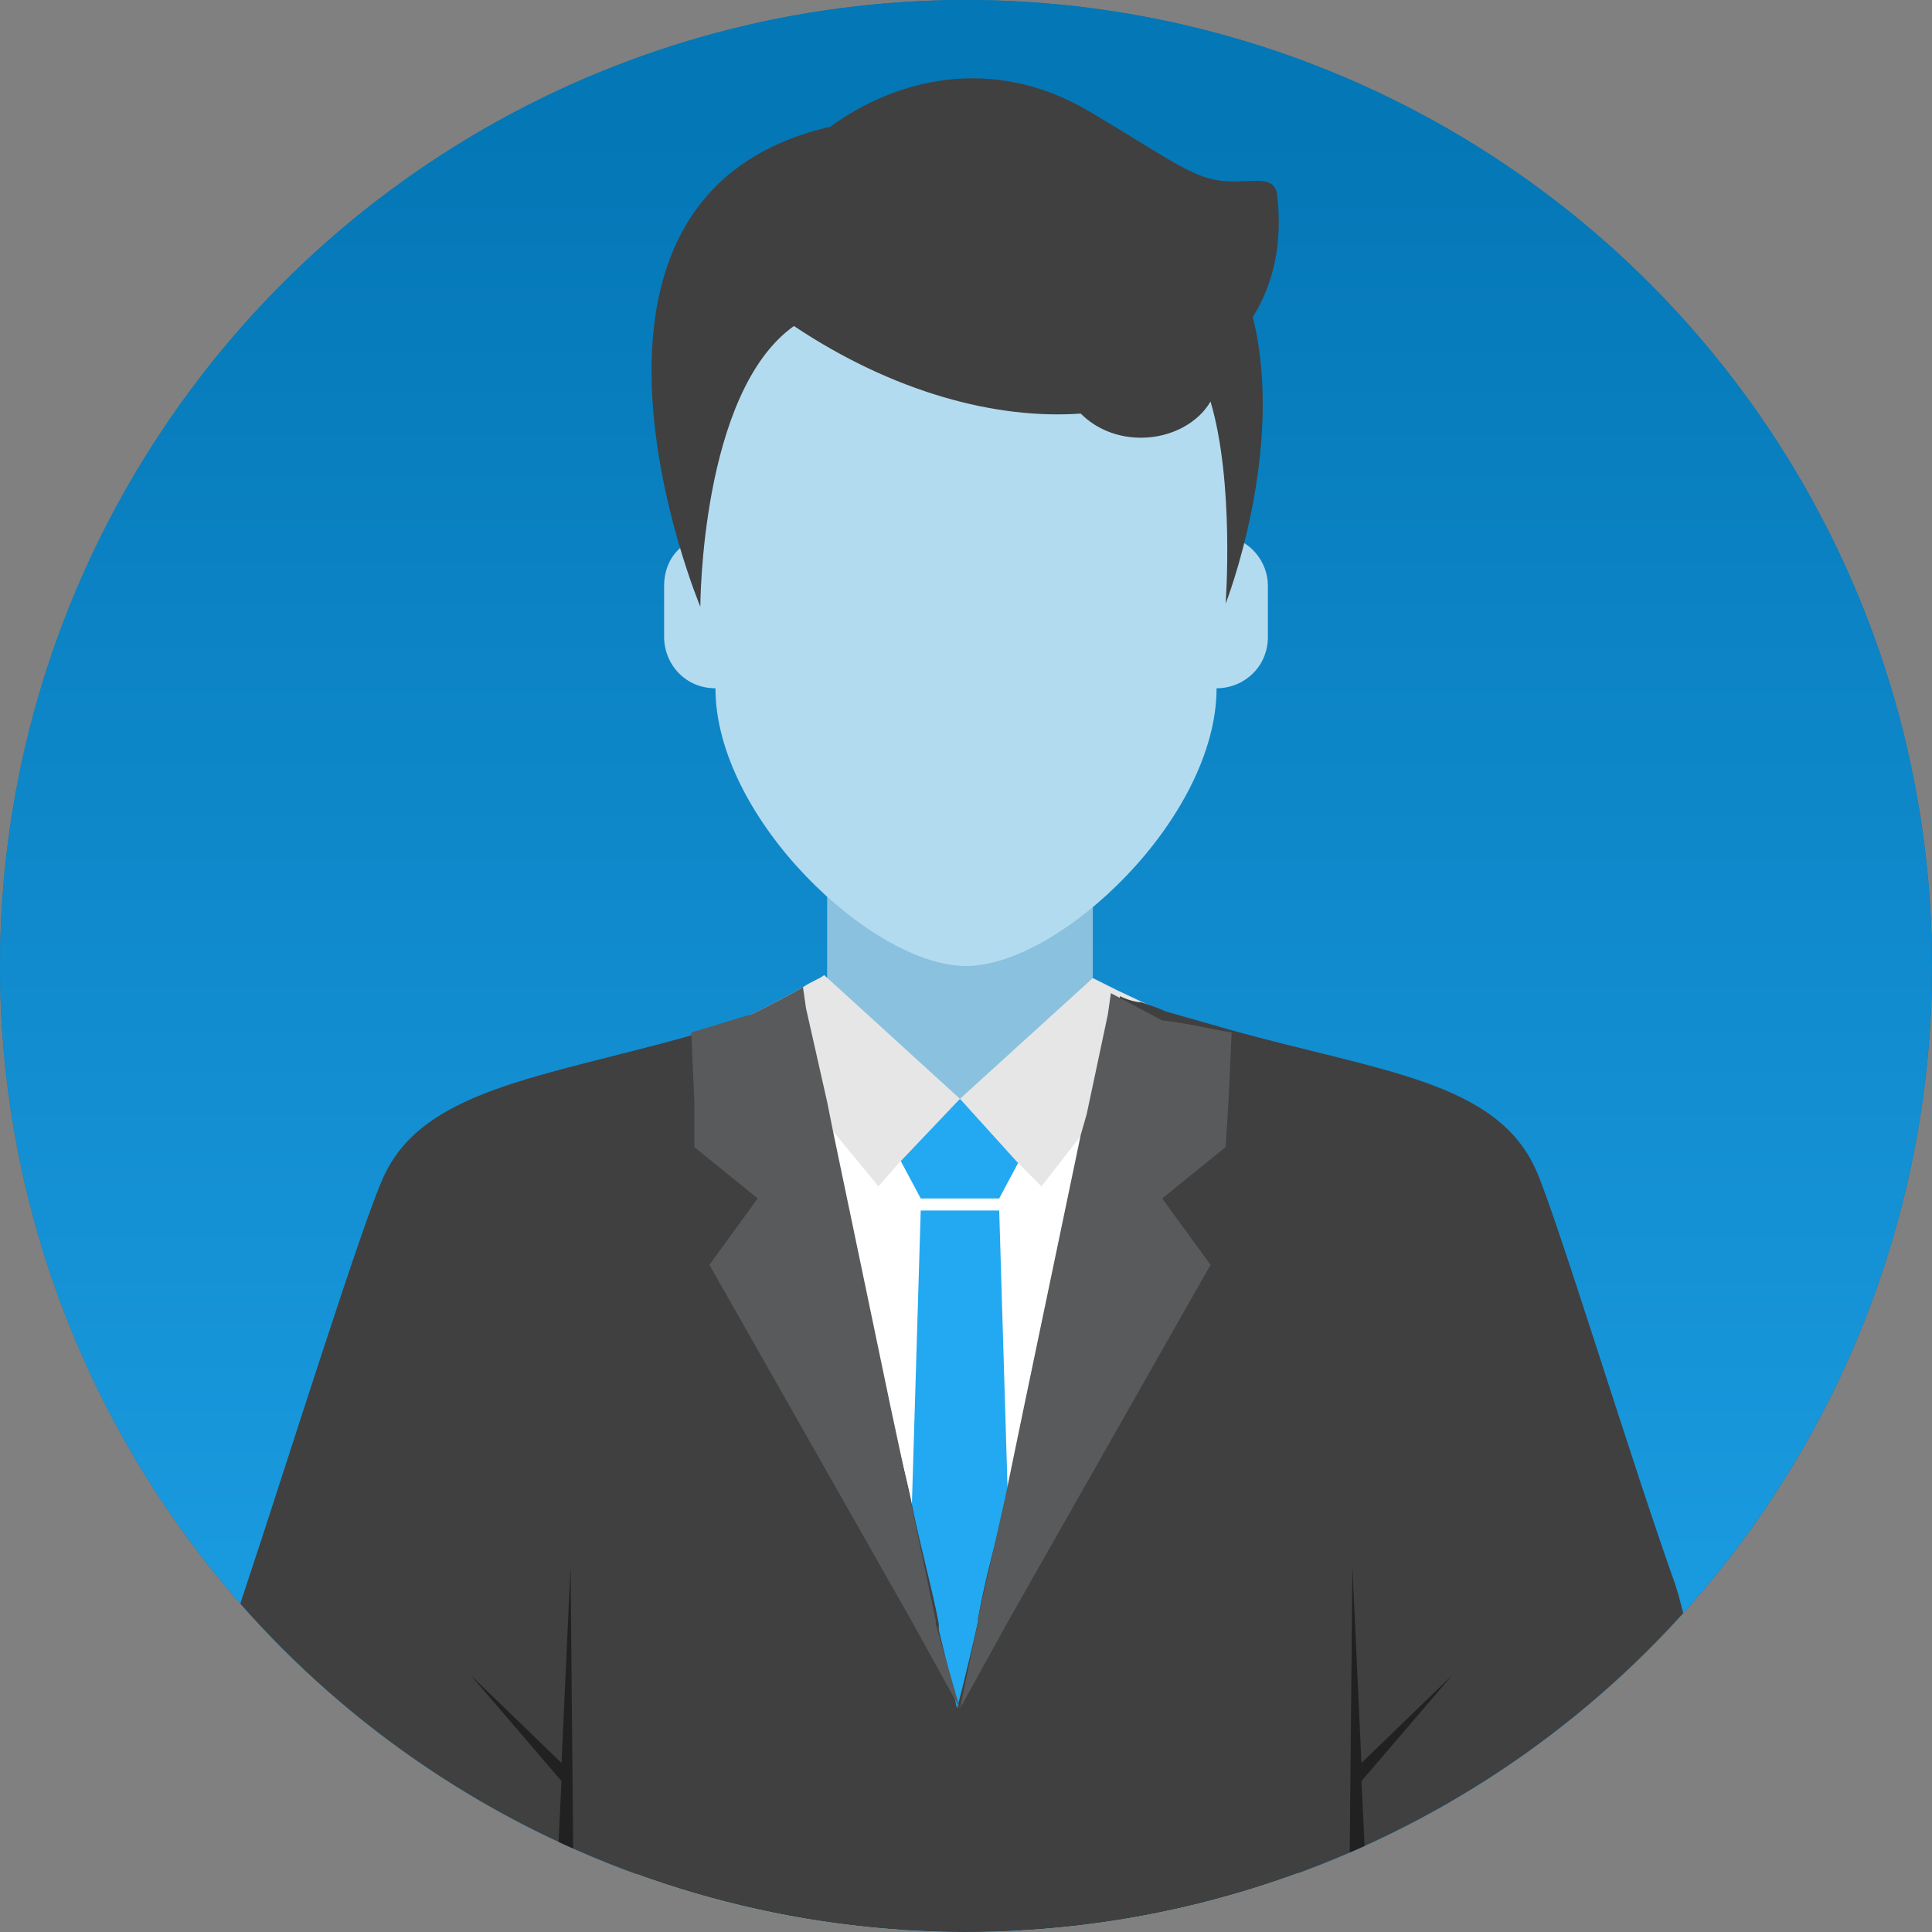 <?xml version="1.0" encoding="UTF-8"?>
<svg xmlns="http://www.w3.org/2000/svg" xmlns:xlink="http://www.w3.org/1999/xlink" id="Boss" viewBox="0 0 64 64">
  <rect x="0" y="0" width="64" height="64" fill="#808080" stroke="none"/>
  <linearGradient id="SVGID_1_" x2="64" y1="32" y2="32" gradientUnits="userSpaceOnUse">
    <stop offset=".21" stop-color="#1572a4" class="stopColor02ba62 svgShape"></stop>
    <stop offset=".79" stop-color="#0470aa" class="stopColor55aa04 svgShape"></stop>
  </linearGradient>
  <circle cx="32" cy="32" r="32" fill="url(#SVGID_1_)"></circle>
  <linearGradient id="SVGID_2_" x1="-95.38" x2="-31.381" y1="-163.996" y2="-163.996" gradientTransform="rotate(-90 82.308 -113.688)" gradientUnits="userSpaceOnUse">
    <stop offset=".062" stop-color="#1d9fe5" class="stopColor29abe2 svgShape"></stop>
    <stop offset=".939" stop-color="#0477b6" class="stopColor0071bc svgShape"></stop>
  </linearGradient>
  <circle cx="32" cy="32" r="32" fill="url(#SVGID_2_)"></circle>
  <g id="XMLID_5214_" fill="#000000" class="color000000 svgShape">
    <defs>
      <circle id="XMLID_5215_" cx="32" cy="32" r="32" transform="rotate(-87.95 32 32)scale(1)" fill="#000000" class="color000000 svgShape"></circle>
    </defs>
    <clipPath id="XMLID_167_">
      <use xlink:href="#XMLID_5215_" overflow="visible" fill="#000000" class="color000000 svgShape"></use>
    </clipPath>
    <g id="XMLID_5216_" clip-path="url(#XMLID_167_)" fill="#000000" class="color000000 svgShape">
      <polygon id="XMLID_5236_" fill="#8ac1de" points="37.6 33.8 36.2 33.2 36.2 29.3 27.4 29.3 27.4 33.2 26 33.7 26.4 45 27.4 45 27.4 46.7 36.2 46.7 36.2 45 37.2 45" class="colordeb18a svgShape"></polygon>
      <path id="XMLID_5234_" fill="#b3dbf0" d="M40.7,17.8l0.3-3.5C41,9.7,36.6,6,32,6c-4.6,0-9,3.7-9,8.3l0.3,3.5     c-0.3,0.1-0.5,0.2-0.7,0.3c-0.4,0.3-0.6,0.8-0.6,1.3v1.7c0,0.9,0.7,1.7,1.7,1.7c0,4.3,5.2,9.2,8.3,9.2c3.1,0,8.3-4.9,8.3-9.2     c0.9,0,1.7-0.7,1.7-1.7v-1.7C42,18.6,41.4,17.9,40.7,17.8z" class="colorf0d0b3 svgShape"></path>
      <path id="XMLID_5233_" fill="#404040" d="M41.5,10.5c1.1,4.4-0.9,9.5-0.9,9.5s0.3-4-0.5-6.7c-0.4,0.7-1.3,1.2-2.3,1.2     c-0.8,0-1.5-0.3-2-0.8c-2.8,0.2-6.2-0.7-9.5-2.9c-3.1,2.2-3.1,9.3-3.1,9.3S17.5,6.5,27.5,4.2c2.2-1.6,5.4-2.4,8.6-0.5     c3.2,1.9,3.6,2.4,5.1,2.3c0.5,0,1-0.1,1.1,0.4C42.5,8,42.2,9.4,41.5,10.5z" class="color404041 svgShape"></path>
      <g id="XMLID_5217_" fill="#000000" class="color000000 svgShape">
        <g id="XMLID_5220_" fill="#000000" class="color000000 svgShape">
          <g id="XMLID_5227_" fill="#000000" class="color000000 svgShape">
            <path id="XMLID_5232_" fill="#ffffff" d="M37.6,33.3l-0.3,1.2c-0.6,1.6-2,4.2-5.4,4.2c-3.8,0-5.3-3.3-5.7-4.8L26,33.3        C19,36,21.1,58.1,21.1,58.1l0,18.4l10.8,0l11.3,0l-0.3-18.4C42.9,58.1,44.7,36,37.6,33.3z" class="colorffffff svgShape"></path>
            <polygon id="XMLID_5231_" fill="#22a9f1" points="33.9 38.2 33.1 39.7 30.5 39.7 29.7 38.2 31.8 36.4" class="colorf16522 svgShape"></polygon>
            <path id="XMLID_5230_" fill="#e6e6e6" d="M31.8,36.4l-1.9,2l-0.1,0.1l-0.7,0.8l-1.4-1.7l-0.4-0.4l-1.3-1.5L24.8,34l-0.2-0.2        c0,0,0.1-0.1,0.3-0.2c0,0,0,0,0,0c0.4-0.2,1.2-0.6,1.7-0.9c0.3-0.2,0.6-0.3,0.7-0.4c0,0,0,0,0,0l1.1,1L31.8,36.4z" class="colore6e6e6 svgShape"></path>
            <polygon id="XMLID_5229_" fill="#e6e6e6" points="39.1 33.8 38.9 34 37.5 35.7 36.3 37.1 35.9 37.5 34.5 39.3 33.7 38.5 33.7 38.5 31.8 36.4 36.2 32.4 36.2 32.4 37 32.8 38.7 33.6 38.7 33.6" class="colore6e6e6 svgShape"></polygon>
            <polygon id="XMLID_5228_" fill="#22a9f1" points="33.1 40.1 34.1 73.4 31.8 75.9 29.5 73.4 30.5 40.1" class="colorf16522 svgShape"></polygon>
          </g>
          <path id="XMLID_5226_" fill="#404040" d="M55.6,58.9c-1.5,4.5-4.5,10.6-5.8,12.5c-1,1.5-2.6,2.2-4,2c-0.2,0-0.4-0.1-0.5-0.1       c0,0-0.1,0-0.1,0v0c0,0,0,0,0,0c0.1,0.6,0.2,1.1,0.2,1.4c0,0,0,0,0,0c0,0,0,0,0,0.1c0,0.1,0,0.1-0.1,0.1c0,0,0,0-0.1,0       c0,0-0.2,0-0.7,0H19.1c-0.4,0-0.7,0-0.7,0c-0.2,0-0.1-0.7,0.1-1.6c-0.2,0.1-0.4,0.1-0.6,0.1c-1.4,0.2-3-0.5-4-2       c-1.3-1.9-4.3-8-5.8-12.5c-0.7-2-0.7-4.2,0-6.2c1.3-3.9,3.9-12.2,4.6-13.7c1.3-2.9,5.2-3.3,10.2-4.7h0c0.7-0.2,1.3-0.4,2-0.6       c0,0,0,0,0,0c0,0,0,0,0,0c0.3-0.1,0.6-0.2,0.8-0.3c0.2-0.1,0.5-0.2,0.7-0.2c0,0.1,0,0.2,0.1,0.4c0.1,0.5,0.3,1.4,0.5,2.4v0       c0,0,0,0,0,0c0.1,0.3,0.2,0.7,0.3,1.1c0.6,2.7,1.4,6.2,2.2,9.6c0.2,1.1,0.5,2.1,0.7,3.1v0c0.3,1.5,0.7,2.9,0.9,4l0,0.1l0,0.1       c0.4,1.6,0.6,2.6,0.6,2.6s0.3-1.1,0.7-2.9l0-0.1c0.2-1.1,0.5-2.3,0.9-3.7c0.2-1,0.5-2.1,0.7-3.2c0.1-0.3,0.2-0.7,0.2-1       c0.7-3,1.4-6.2,2-8.6c0,0,0,0,0,0c0.1-0.3,0.1-0.6,0.2-0.9v0c0.3-1.2,0.5-2.1,0.6-2.7c0-0.2,0.1-0.4,0.1-0.5       c0.2,0.1,0.5,0.2,0.7,0.2c0.3,0.1,0.6,0.2,0.8,0.3c0,0,0,0,0,0c0.7,0.2,1.4,0.4,2.1,0.6h0c5,1.4,8.9,1.7,10.2,4.7       c0.7,1.6,3.2,9.8,4.6,13.7C56.2,54.7,56.2,56.8,55.6,58.9z" class="color404041 svgShape"></path>
          <g id="XMLID_5221_" fill="#000000" class="color000000 svgShape">
            <g id="XMLID_5224_" fill="#000000" class="color000000 svgShape">
              <path id="XMLID_5225_" fill="#585a5b" d="M31.8,56.6l-1.6-2.9l-6.7-11.8l1.6-2.2L23,38L23,36.5l-0.1-2.3c0.7-0.2,1.3-0.4,2-0.6         c0,0,0,0,0,0c0,0,0,0,0,0c0.4-0.2,1.2-0.6,1.7-0.9l0.1,0.7l0.7,3.1l0.2,1l1.9,9.1l0.6,2.8l0.9,4.3l0,0.1L31.8,56.6z" class="color58595b svgShape"></path>
            </g>
            <g id="XMLID_5222_" fill="#000000" class="color000000 svgShape">
              <path id="XMLID_5223_" fill="#585a5b" d="M40.8,34.2l-0.1,2.2L40.6,38l-2.1,1.7l1.6,2.2l-6.7,11.8l-1.6,2.9l0.6-2.9l0-0.1         l0.9-4l0.6-2.9l1.9-9.1l0.2-0.7l0.7-3.3l0.1-0.7l1.7,0.9c0,0,0,0,0,0C39.4,33.9,40.1,34.1,40.8,34.2z" class="color58595b svgShape"></path>
            </g>
          </g>
        </g>
        <path id="XMLID_5219_" fill="#212121" d="M18.9,51.9l-0.3,6.5l-3-2.9l3,3.5l-0.7,14.4c0.2,0,0.4-0.1,0.6-0.1      c-0.2,0.9-0.3,1.6-0.1,1.6c0,0,0.2,0,0.7,0l0-1.6L18.9,51.9z" class="color231f20 svgShape"></path>
        <path id="XMLID_5218_" fill="#212121" d="M44.8,51.9l0.3,6.5l3-2.9l-3,3.5l0.7,14.4c-0.2,0-0.4-0.1-0.6-0.1      c0.2,0.9,0.3,1.6,0.1,1.6c0,0-0.2,0-0.7,0l0-1.6L44.8,51.9z" class="color231f20 svgShape"></path>
      </g>
    </g>
  </g>
</svg>
